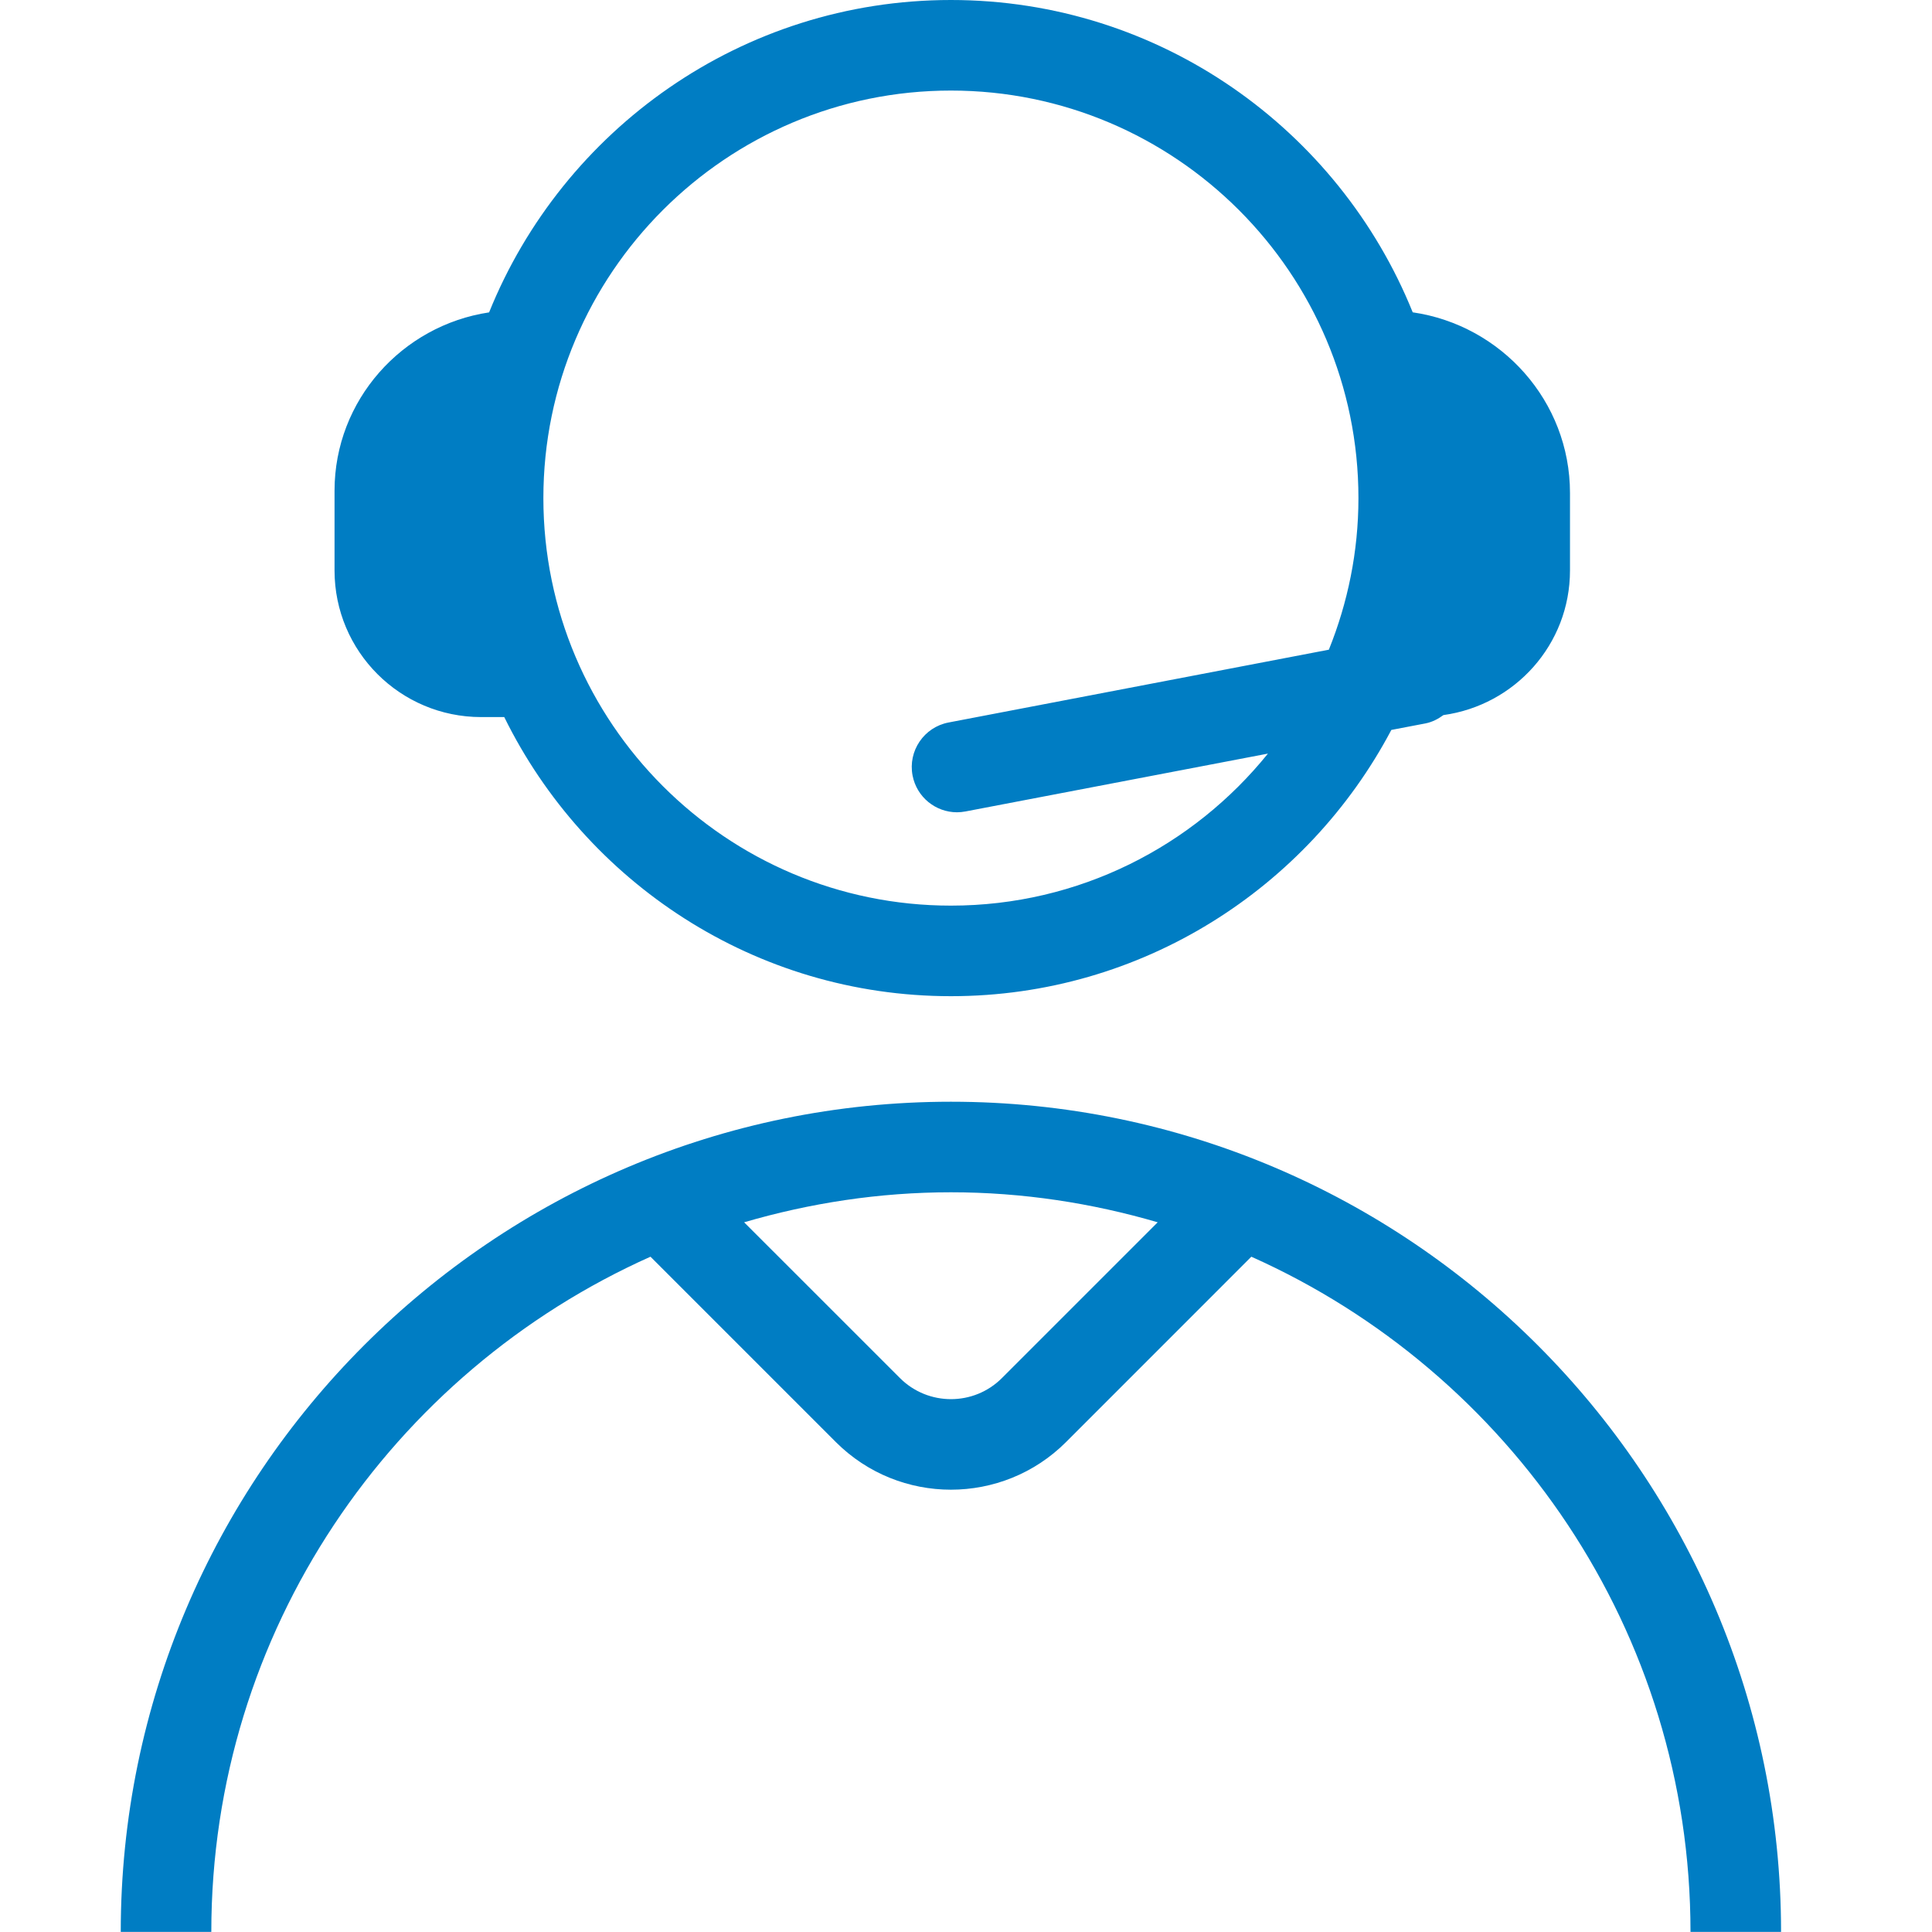 <?xml version="1.0" encoding="UTF-8"?>
<svg width="32px" height="32px" viewBox="0 0 32 32" version="1.1" xmlns="http://www.w3.org/2000/svg" xmlns:xlink="http://www.w3.org/1999/xlink">
    <title>Account Experience/Professional Services/Professional Services</title>
    <g id="Account-Experience/Professional-Services/Professional-Services" stroke="none" stroke-width="1" fill="none" fill-rule="evenodd">
        <path d="M15.75,15 C12.028,15 9,11.972 9,8.25 C9,4.528 12.028,1.5 15.75,1.5 C19.472,1.5 22.5,4.528 22.5,8.25 C22.5,9.138 22.323,9.984 22.01,10.761 L15.71,11.967 C15.304,12.045 15.037,12.438 15.115,12.845 C15.184,13.204 15.498,13.454 15.851,13.454 C15.897,13.454 15.945,13.449 15.993,13.44 L21.001,12.482 C19.763,14.016 17.871,15 15.75,15 M23.399,5.173 C22.176,2.145 19.211,-1.77635684e-15 15.75,-1.77635684e-15 C12.289,-1.77635684e-15 9.323,2.146 8.101,5.174 C6.66,5.39 5.541,6.629 5.541,8.128 L5.541,9.448 C5.541,10.79 6.628,11.877 7.97,11.877 L8.352,11.877 C9.697,14.61 12.503,16.5 15.75,16.5 C18.912,16.5 21.661,14.709 23.045,12.09 L23.61,11.982 C23.723,11.96 23.82,11.908 23.908,11.844 C25.09,11.68 26.004,10.676 26.004,9.448 L26.004,8.166 C26.004,6.643 24.865,5.386 23.399,5.173 M16.594,22.826 C16.129,23.291 15.372,23.29 14.907,22.826 L12.325,20.245 C13.414,19.927 14.561,19.748 15.75,19.748 C16.94,19.748 18.087,19.927 19.175,20.245 L16.594,22.826 Z M15.75,18.248 C8.169,18.248 2,24.417 2,31.998 L3.5,31.998 C3.5,27.016 6.494,22.727 10.774,20.815 L13.846,23.887 C14.371,24.411 15.061,24.674 15.75,24.674 C16.44,24.674 17.13,24.411 17.655,23.887 L20.726,20.815 C25.006,22.727 28,27.016 28,31.998 L29.5,31.998 C29.5,24.417 23.332,18.248 15.75,18.248 L15.75,18.248 Z" id="🎨-Color" fill="#007DC3"></path>
    </g>
</svg>